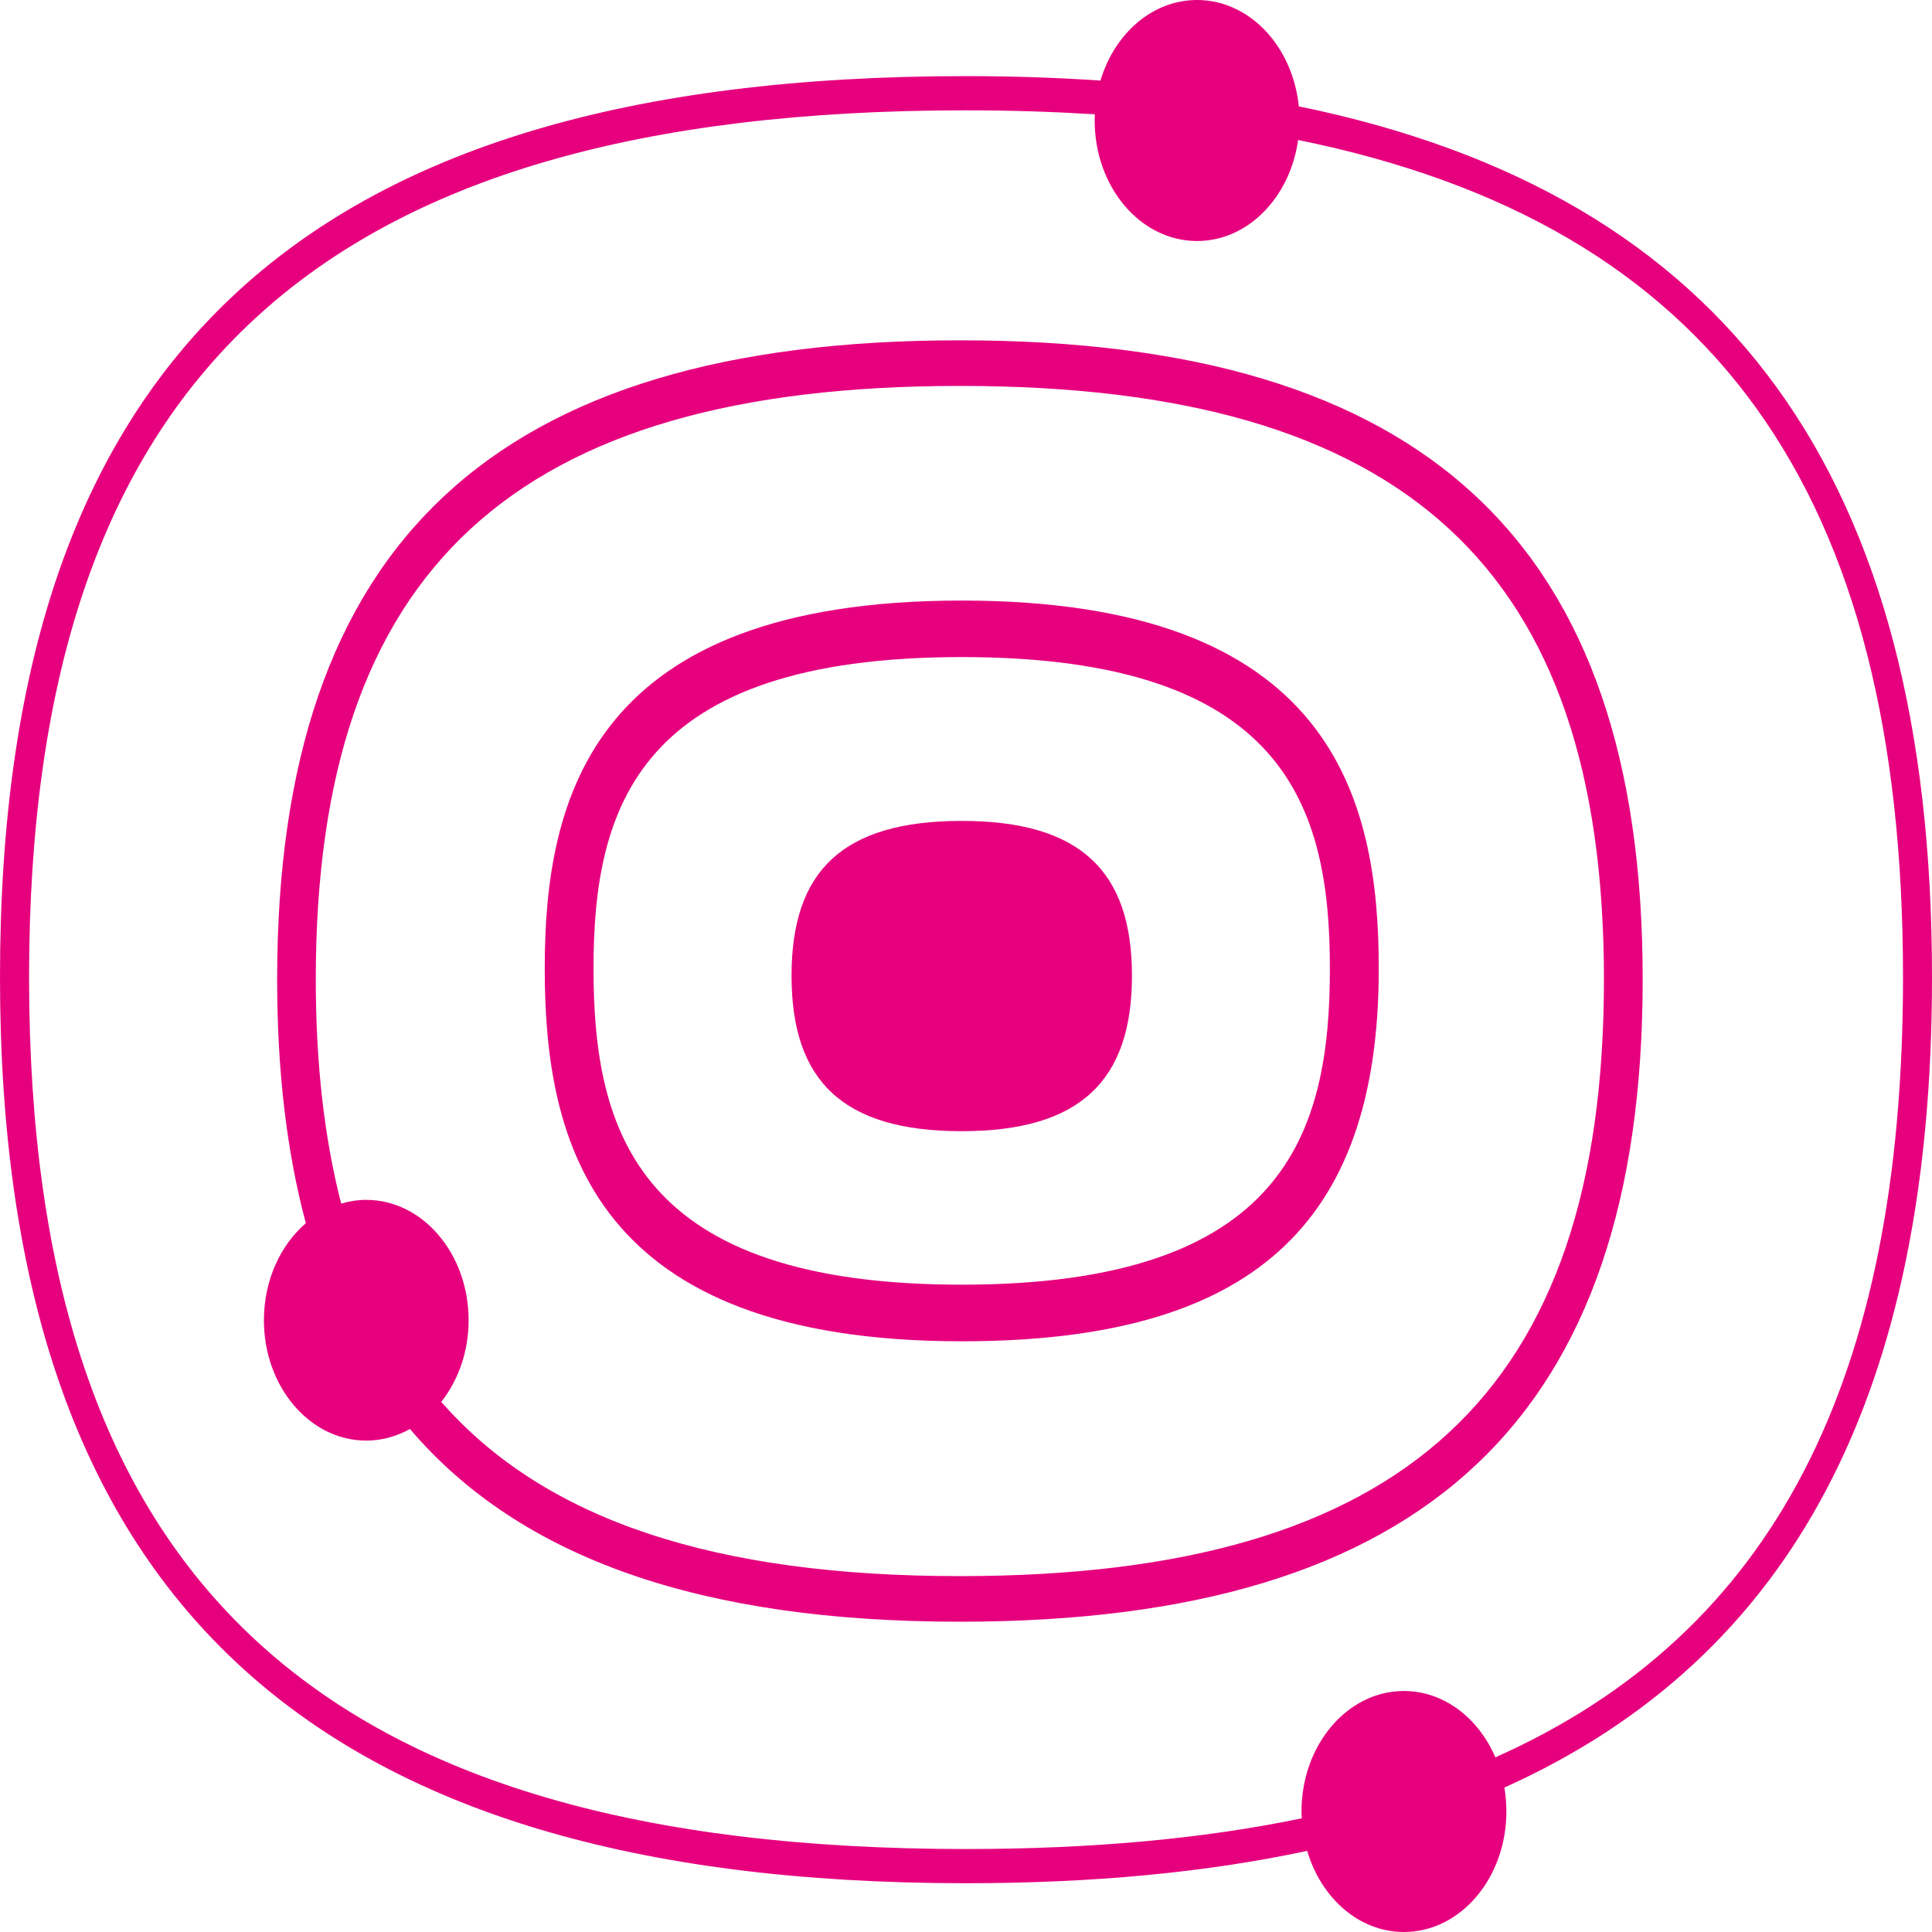 <svg xmlns="http://www.w3.org/2000/svg" width="20" height="20" viewBox="0 0 20 20" fill="none">
  <path fill-rule="evenodd" clip-rule="evenodd" d="M10 1.142C10.463 1.142 10.906 1.157 11.334 1.183C11.333 1.205 11.332 1.226 11.332 1.247C11.332 1.937 11.806 2.495 12.392 2.495C12.919 2.495 13.355 2.042 13.438 1.449C17.74 2.324 19.7 5.093 19.7 10.116C19.7 14.283 18.363 16.907 15.48 18.192C15.305 17.785 14.947 17.505 14.533 17.505C13.948 17.505 13.473 18.064 13.473 18.753C13.473 18.776 13.475 18.799 13.476 18.823C12.452 19.036 11.296 19.141 10 19.141C3.292 19.141 0.301 16.357 0.301 10.116C0.301 3.91 3.292 1.142 10 1.142ZM10 19.495C11.311 19.495 12.487 19.384 13.532 19.16C13.676 19.649 14.069 20 14.533 20C15.119 20 15.594 19.441 15.594 18.752C15.594 18.668 15.587 18.585 15.573 18.505C18.57 17.156 20 14.405 20 10.116C20 4.941 17.898 2.014 13.445 1.101C13.383 0.481 12.936 0 12.392 0C11.929 0 11.537 0.348 11.392 0.834C10.946 0.804 10.483 0.788 10 0.788C6.514 0.788 4.026 1.538 2.395 3.079C0.783 4.604 0 6.905 0 10.116C0 16.514 3.177 19.495 10 19.495Z" fill="#E6007E"/>
  <path fill-rule="evenodd" clip-rule="evenodd" d="M3.269 10.138C3.269 5.89 5.325 3.995 9.936 3.995C14.548 3.995 16.604 5.89 16.604 10.138C16.604 14.411 14.548 16.316 9.936 16.316C7.403 16.316 5.642 15.739 4.568 14.512C4.743 14.29 4.851 13.994 4.851 13.667C4.851 12.979 4.376 12.421 3.791 12.421C3.702 12.421 3.615 12.435 3.532 12.46C3.357 11.781 3.269 11.01 3.269 10.138ZM2.732 13.667C2.732 14.355 3.206 14.913 3.792 14.913C3.954 14.913 4.106 14.869 4.244 14.793C5.39 16.139 7.269 16.788 9.937 16.788C14.759 16.788 17.005 14.675 17.005 10.138C17.005 5.625 14.759 3.523 9.937 3.523C5.115 3.523 2.869 5.625 2.869 10.138C2.869 11.084 2.968 11.924 3.166 12.662C2.903 12.889 2.732 13.254 2.732 13.667Z" fill="#E6007E"/>
  <path fill-rule="evenodd" clip-rule="evenodd" d="M9.956 6.802C13.306 6.802 13.767 8.351 13.767 10.026C13.767 11.726 13.306 13.299 9.956 13.299C6.606 13.299 6.144 11.726 6.144 10.026C6.144 8.351 6.606 6.802 9.956 6.802ZM9.956 13.885C12.942 13.885 14.273 12.695 14.273 10.026C14.273 8.253 13.782 6.217 9.956 6.217C6.129 6.217 5.639 8.253 5.639 10.026C5.639 11.823 6.129 13.885 9.956 13.885Z" fill="#E6007E"/>
  <path fill-rule="evenodd" clip-rule="evenodd" d="M9.956 11.71C11.185 11.71 11.718 11.184 11.718 10.1C11.718 9.02 11.185 8.498 9.956 8.498C8.722 8.498 8.194 9.016 8.194 10.1C8.194 11.188 8.722 11.71 9.956 11.71Z" fill="#E6007E"/>
</svg>
